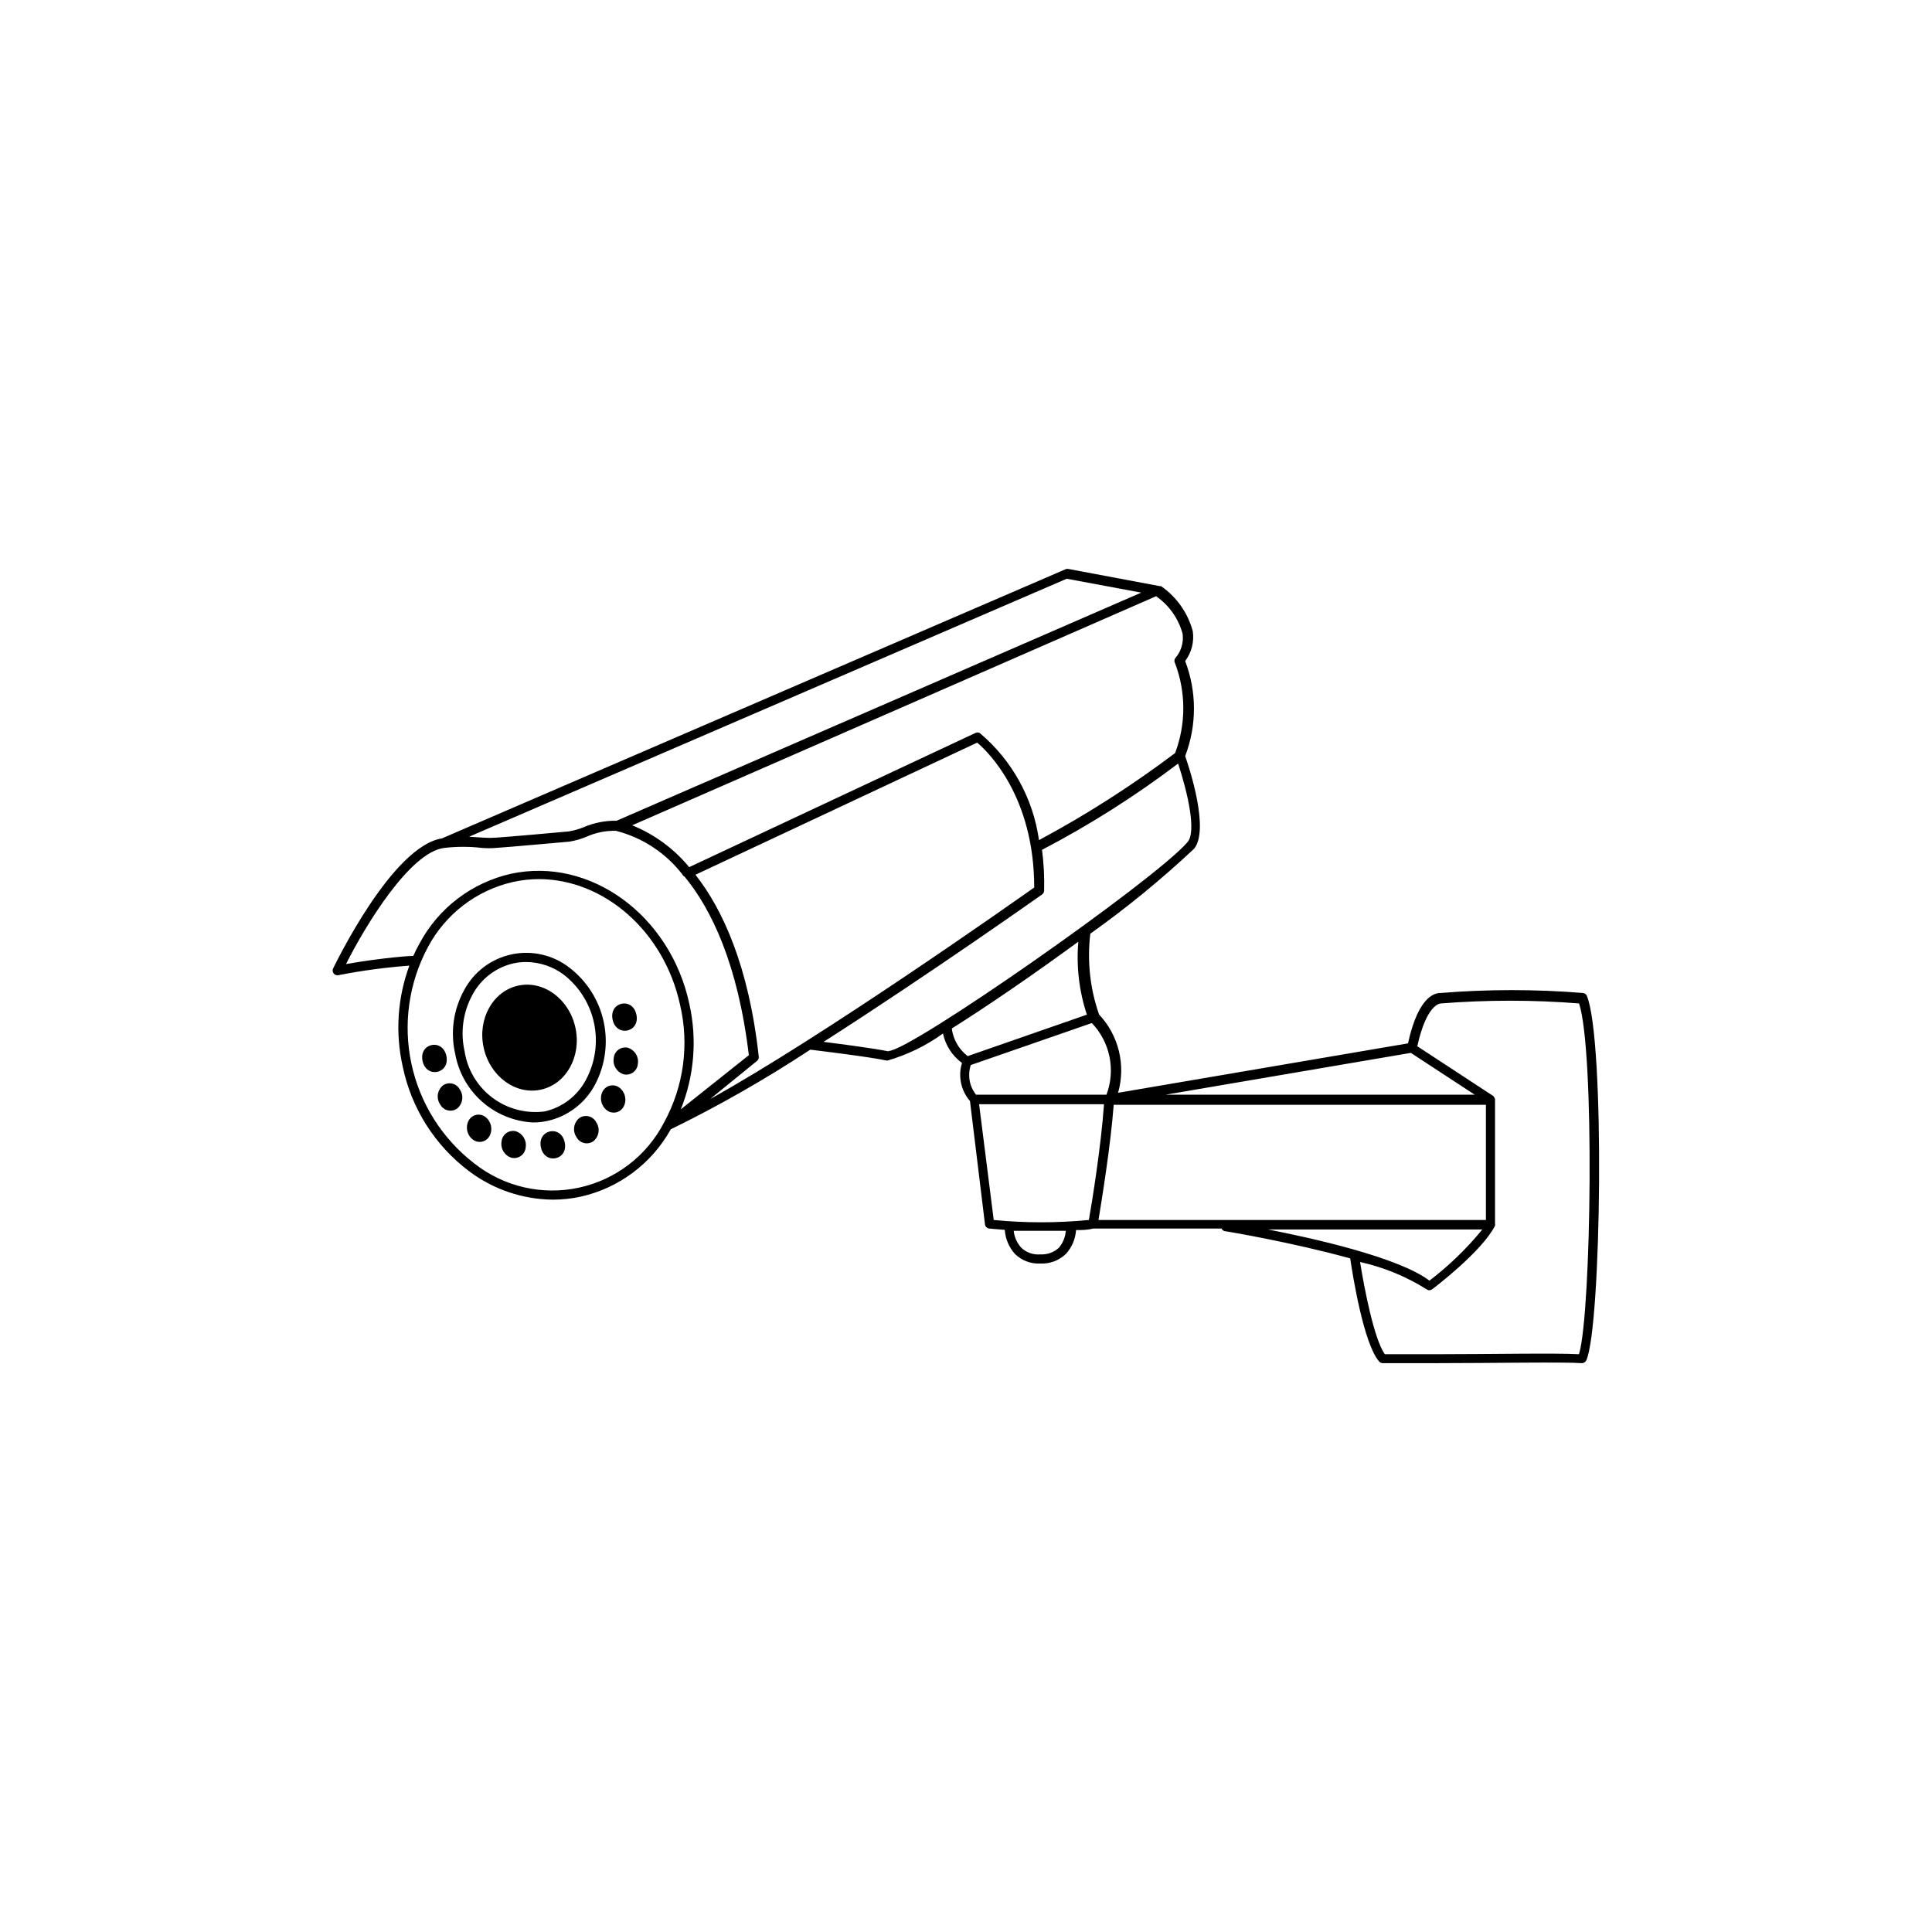 <?xml version="1.0" encoding="UTF-8"?>
<!-- Uploaded to: SVG Repo, www.svgrepo.com, Generator: SVG Repo Mixer Tools -->
<svg fill="#000000" width="800px" height="800px" version="1.1" viewBox="144 144 512 512" xmlns="http://www.w3.org/2000/svg">
 <g>
  <path d="m296.49 416.33c1.66 7.613-2.434 14.973-9.148 16.438-6.715 1.465-13.508-3.519-15.168-11.129-1.66-7.613 2.438-14.973 9.152-16.438s13.504 3.519 15.164 11.129"/>
  <path d="m301.66 431.49c2.734-5.148 3.551-11.098 2.305-16.793-1.246-5.695-4.473-10.758-9.109-14.293-4.359-3.371-9.988-4.641-15.375-3.465-5.387 1.176-9.977 4.676-12.535 9.559-2.797 5.121-3.621 11.09-2.316 16.777 0.879 4.914 3.394 9.383 7.137 12.684 3.738 3.301 8.488 5.242 13.469 5.504 1.289 0.004 2.57-0.133 3.828-0.402 5.394-1.199 9.996-4.695 12.598-9.57zm-34.512-8.766v-0.004c-1.191-5.121-0.457-10.5 2.066-15.113 2.246-4.219 6.219-7.25 10.883-8.312 1.09-0.234 2.207-0.355 3.324-0.352 3.641 0.027 7.172 1.23 10.074 3.426 4.09 3.219 6.91 7.781 7.961 12.879 1.051 5.102 0.266 10.406-2.215 14.98-2.25 4.219-6.223 7.254-10.883 8.312-4.891 0.641-9.84-0.645-13.801-3.59-3.957-2.941-6.613-7.309-7.41-12.18z"/>
  <path d="m312.65 412.86c1.031 4.723-5.269 6.098-6.297 1.375-1.031-4.727 5.266-6.102 6.297-1.375"/>
  <path d="m303.72 433.2c-0.914 1.723-0.445 3.859 1.109 5.039 0.695 0.531 1.586 0.73 2.438 0.547 0.855-0.184 1.586-0.734 1.996-1.504 0.918-1.727 0.449-3.859-1.109-5.039-0.691-0.531-1.582-0.734-2.438-0.547-0.852 0.184-1.582 0.734-1.996 1.504z"/>
  <path d="m293.65 446.7c1.031 4.727-5.269 6.102-6.301 1.375s5.269-6.102 6.301-1.375"/>
  <path d="m268.2 440.96c-0.918 1.727-0.449 3.859 1.105 5.039 0.695 0.531 1.586 0.734 2.441 0.547 0.852-0.184 1.582-0.734 1.992-1.504 0.918-1.723 0.449-3.859-1.105-5.039-0.695-0.531-1.586-0.73-2.441-0.547-0.852 0.184-1.582 0.734-1.992 1.504z"/>
  <path d="m262.29 423.81c1.027 4.727-5.273 6.102-6.301 1.375-1.031-4.727 5.269-6.098 6.301-1.375"/>
  <path d="m310.37 421.66c-0.871-0.195-1.781 0-2.496 0.531s-1.164 1.348-1.23 2.238c-0.312 1.895 0.832 3.727 2.668 4.281 0.871 0.191 1.781 0 2.496-0.535 0.715-0.531 1.164-1.348 1.23-2.234 0.312-1.895-0.832-3.727-2.668-4.281z"/>
  <path d="m297.52 440.3c-1.516 1.23-1.844 3.414-0.754 5.035 0.406 0.785 1.133 1.359 1.988 1.57 0.859 0.211 1.77 0.043 2.492-0.461 1.52-1.23 1.848-3.414 0.758-5.039-0.406-0.785-1.133-1.355-1.992-1.566-0.859-0.215-1.766-0.047-2.492 0.461z"/>
  <path d="m280.64 443.78c-0.867-0.195-1.781 0-2.496 0.531-0.715 0.531-1.164 1.348-1.23 2.238-0.309 1.895 0.832 3.727 2.672 4.281 0.867 0.191 1.781 0 2.496-0.535 0.715-0.531 1.164-1.348 1.23-2.234 0.309-1.895-0.832-3.727-2.672-4.281z"/>
  <path d="m261.4 431.64c-1.52 1.234-1.848 3.418-0.758 5.039 0.406 0.785 1.133 1.355 1.992 1.57 0.859 0.211 1.766 0.043 2.492-0.461 1.516-1.234 1.844-3.418 0.754-5.039-0.406-0.785-1.133-1.355-1.988-1.57-0.859-0.211-1.77-0.043-2.492 0.461z"/>
  <path d="m564.54 407.91c-0.188-0.43-0.594-0.723-1.059-0.758-12.539-1.016-25.145-1.016-37.684 0-0.957 0-5.742 0-8.664 13.352l-76.832 13.098c2.094-7.324 0.18-15.207-5.039-20.758-2.398-6.863-3.188-14.188-2.316-21.41 9.668-6.871 18.859-14.398 27.508-22.52 4.082-5.039-1.16-21.109-2.367-24.535h-0.004c3.102-8.113 3.102-17.082 0-25.191 1.695-2.266 2.418-5.109 2.016-7.91-1.297-4.852-4.277-9.086-8.414-11.941h-0.301l-24.133-4.535v0.004c-0.246-0.078-0.508-0.078-0.754 0l-165.4 71.387c-13.148 2.066-28.164 33.152-28.816 34.461-0.215 0.445-0.148 0.973 0.164 1.352s0.82 0.539 1.297 0.414c6.191-1.207 12.449-2.047 18.742-2.519-3.152 8.543-3.766 17.816-1.766 26.703 2.285 11.109 8.559 21.004 17.633 27.809 6.398 4.805 14.168 7.434 22.168 7.508 2.508-0.004 5.008-0.273 7.457-0.809 10.102-2.297 18.746-8.781 23.781-17.832 12.762-6.246 25.113-13.297 36.98-21.109 2.367 0.301 15.113 1.812 20.152 2.871h0.352c5.262-1.523 10.223-3.941 14.66-7.156 0.66 3.137 2.453 5.918 5.039 7.809-1.086 3.5-0.289 7.312 2.113 10.078l3.981 32.695c0.066 0.582 0.527 1.043 1.109 1.109l4.133 0.352c0.16 2.356 1.098 4.59 2.668 6.348 1.777 1.758 4.207 2.691 6.703 2.57 2.539 0.133 5.023-0.797 6.852-2.57 1.57-1.738 2.512-3.957 2.668-6.297 1.512 0 3.023 0 4.484-0.402h34.059c0.18 0.379 0.539 0.645 0.957 0.707 0.301 0 17.887 2.973 33.152 7.203 0.656 4.484 3.578 22.672 7.656 27.305 0.238 0.285 0.586 0.453 0.957 0.457h14.008c14.359 0 34.059-0.352 38.793 0 0.5 0 0.957-0.297 1.156-0.758 3.981-8.766 4.988-84.742 0.152-96.578zm-46.652 15.113 16.93 11.082h-81.922zm-60.457-110.84c0.234 2.289-0.496 4.57-2.016 6.297-0.246 0.402-0.246 0.91 0 1.312 2.898 7.66 2.898 16.117 0 23.777-11.418 8.602-23.477 16.316-36.074 23.074-1.551-11.059-7.129-21.16-15.668-28.363-0.391-0.223-0.871-0.223-1.258 0l-75.773 35.52c-4.039-4.894-9.234-8.703-15.113-11.086l138.85-60.707c3.414 2.375 5.891 5.867 7.004 9.875zm-30.734-14.812 19.75 3.68-139.05 60.457c-2.996-0.062-5.969 0.523-8.715 1.711-1.254 0.5-2.555 0.871-3.879 1.109-3.074 0.301-15.668 1.41-19.445 1.664h-0.004c-1.055 0.074-2.117 0.074-3.172 0l-3.879-0.25zm-106.66 143.99c-4.555 8.887-12.848 15.262-22.605 17.379-9.754 2.117-19.945-0.246-27.773-6.445-8.5-6.559-14.395-15.922-16.633-26.422-2.242-10.496-0.688-21.453 4.391-30.91 4.648-8.738 12.867-15.027 22.52-17.23 2.25-0.496 4.547-0.75 6.852-0.758 17.18 0 33.152 13.703 37.434 33.301v0.004c2.473 10.523 0.984 21.59-4.184 31.082zm6.652-31.285c-5.039-23.578-26.348-39.047-47.309-34.512-10.355 2.348-19.18 9.074-24.184 18.441-0.605 1.059-1.16 2.168-1.664 3.324-2.719 0-12.141 1.109-17.836 2.168 5.039-10.078 16.93-29.676 25.996-30.781l0.004-0.004c3.348-0.395 6.731-0.395 10.074 0 1.191 0.098 2.387 0.098 3.578 0 3.777-0.25 16.426-1.41 19.496-1.664v0.004c1.539-0.254 3.043-0.676 4.484-1.262 2.481-1.137 5.188-1.688 7.91-1.613 6.984 1.777 13.176 5.84 17.586 11.539 0.121 0.266 0.336 0.48 0.602 0.605 7.055 8.566 14.105 23.023 17.027 47.309l-18.035 14.355c3.57-8.855 4.363-18.59 2.269-27.91zm5.492 25.191 12.391-10.078c0.363-0.266 0.559-0.707 0.504-1.156-2.617-24.031-9.621-39.148-16.777-48.215l74.664-35.016c2.82 2.367 15.113 14.207 15.113 38.391-5.691 4.031-55.918 39.449-85.895 56.074zm47.309-12.645c-3.93-0.805-12.445-1.914-17.23-2.519 28.113-17.984 57.434-38.742 57.887-39.047 0.336-0.227 0.543-0.602 0.555-1.008 0.102-3.617-0.086-7.242-0.555-10.832 12.641-6.606 24.707-14.254 36.07-22.871 2.367 7.254 5.039 18.137 2.418 20.906-8.766 10.129-73.352 55.27-79.148 55.27zm16.727-6.047c9.773-6.144 22.219-14.711 33.555-23.023h-0.004c-0.562 6.535 0.207 13.117 2.266 19.344l-31.59 10.984h0.004c-2.363-1.809-3.891-4.5-4.234-7.457zm5.039 9.672 32.09-11.133c2.371 2.477 3.992 5.574 4.68 8.938 0.688 3.359 0.41 6.848-0.801 10.055h-34.562c-1.789-2.242-2.301-5.25-1.359-7.961zm23.426 48.367h-0.004c-1.355 1.273-3.18 1.93-5.035 1.812-1.863 0.148-3.699-0.512-5.039-1.812-1.102-1.238-1.789-2.789-1.965-4.434h7.91 5.894c-0.109 1.562-0.691 3.055-1.664 4.281zm7.859-7.305h-0.004c-8.375 0.812-16.812 0.812-25.188 0l-3.879-30.684h33.102c-0.758 11.086-3.277 26.602-3.984 30.531zm2.57 0c0.754-4.637 3.223-19.648 4.031-30.531h98.641v30.531zm43.578 2.519h58.137c-4.121 5.047-8.824 9.598-14.004 13.551-8.215-6.195-30.934-11.285-44.035-13.805zm83.734 33.051c-6.047-0.352-23.73 0-38.039 0h-13.402c-2.871-4.082-5.441-17.531-6.551-24.434v-0.004c6.231 1.383 12.176 3.816 17.582 7.203 0.461 0.363 1.105 0.363 1.562 0 0.555-0.402 13.25-10.078 16.625-16.828v0.004c0.035-0.168 0.035-0.34 0-0.504v-33.051c-0.094-0.297-0.246-0.57-0.453-0.805l-20.152-13.199c2.469-11.133 5.996-11.336 6.246-11.336l0.004-0.004c12.188-0.965 24.438-0.965 36.625 0 4.184 12.75 3.227 81.52 0.051 92.703z"/>
 </g>
</svg>
